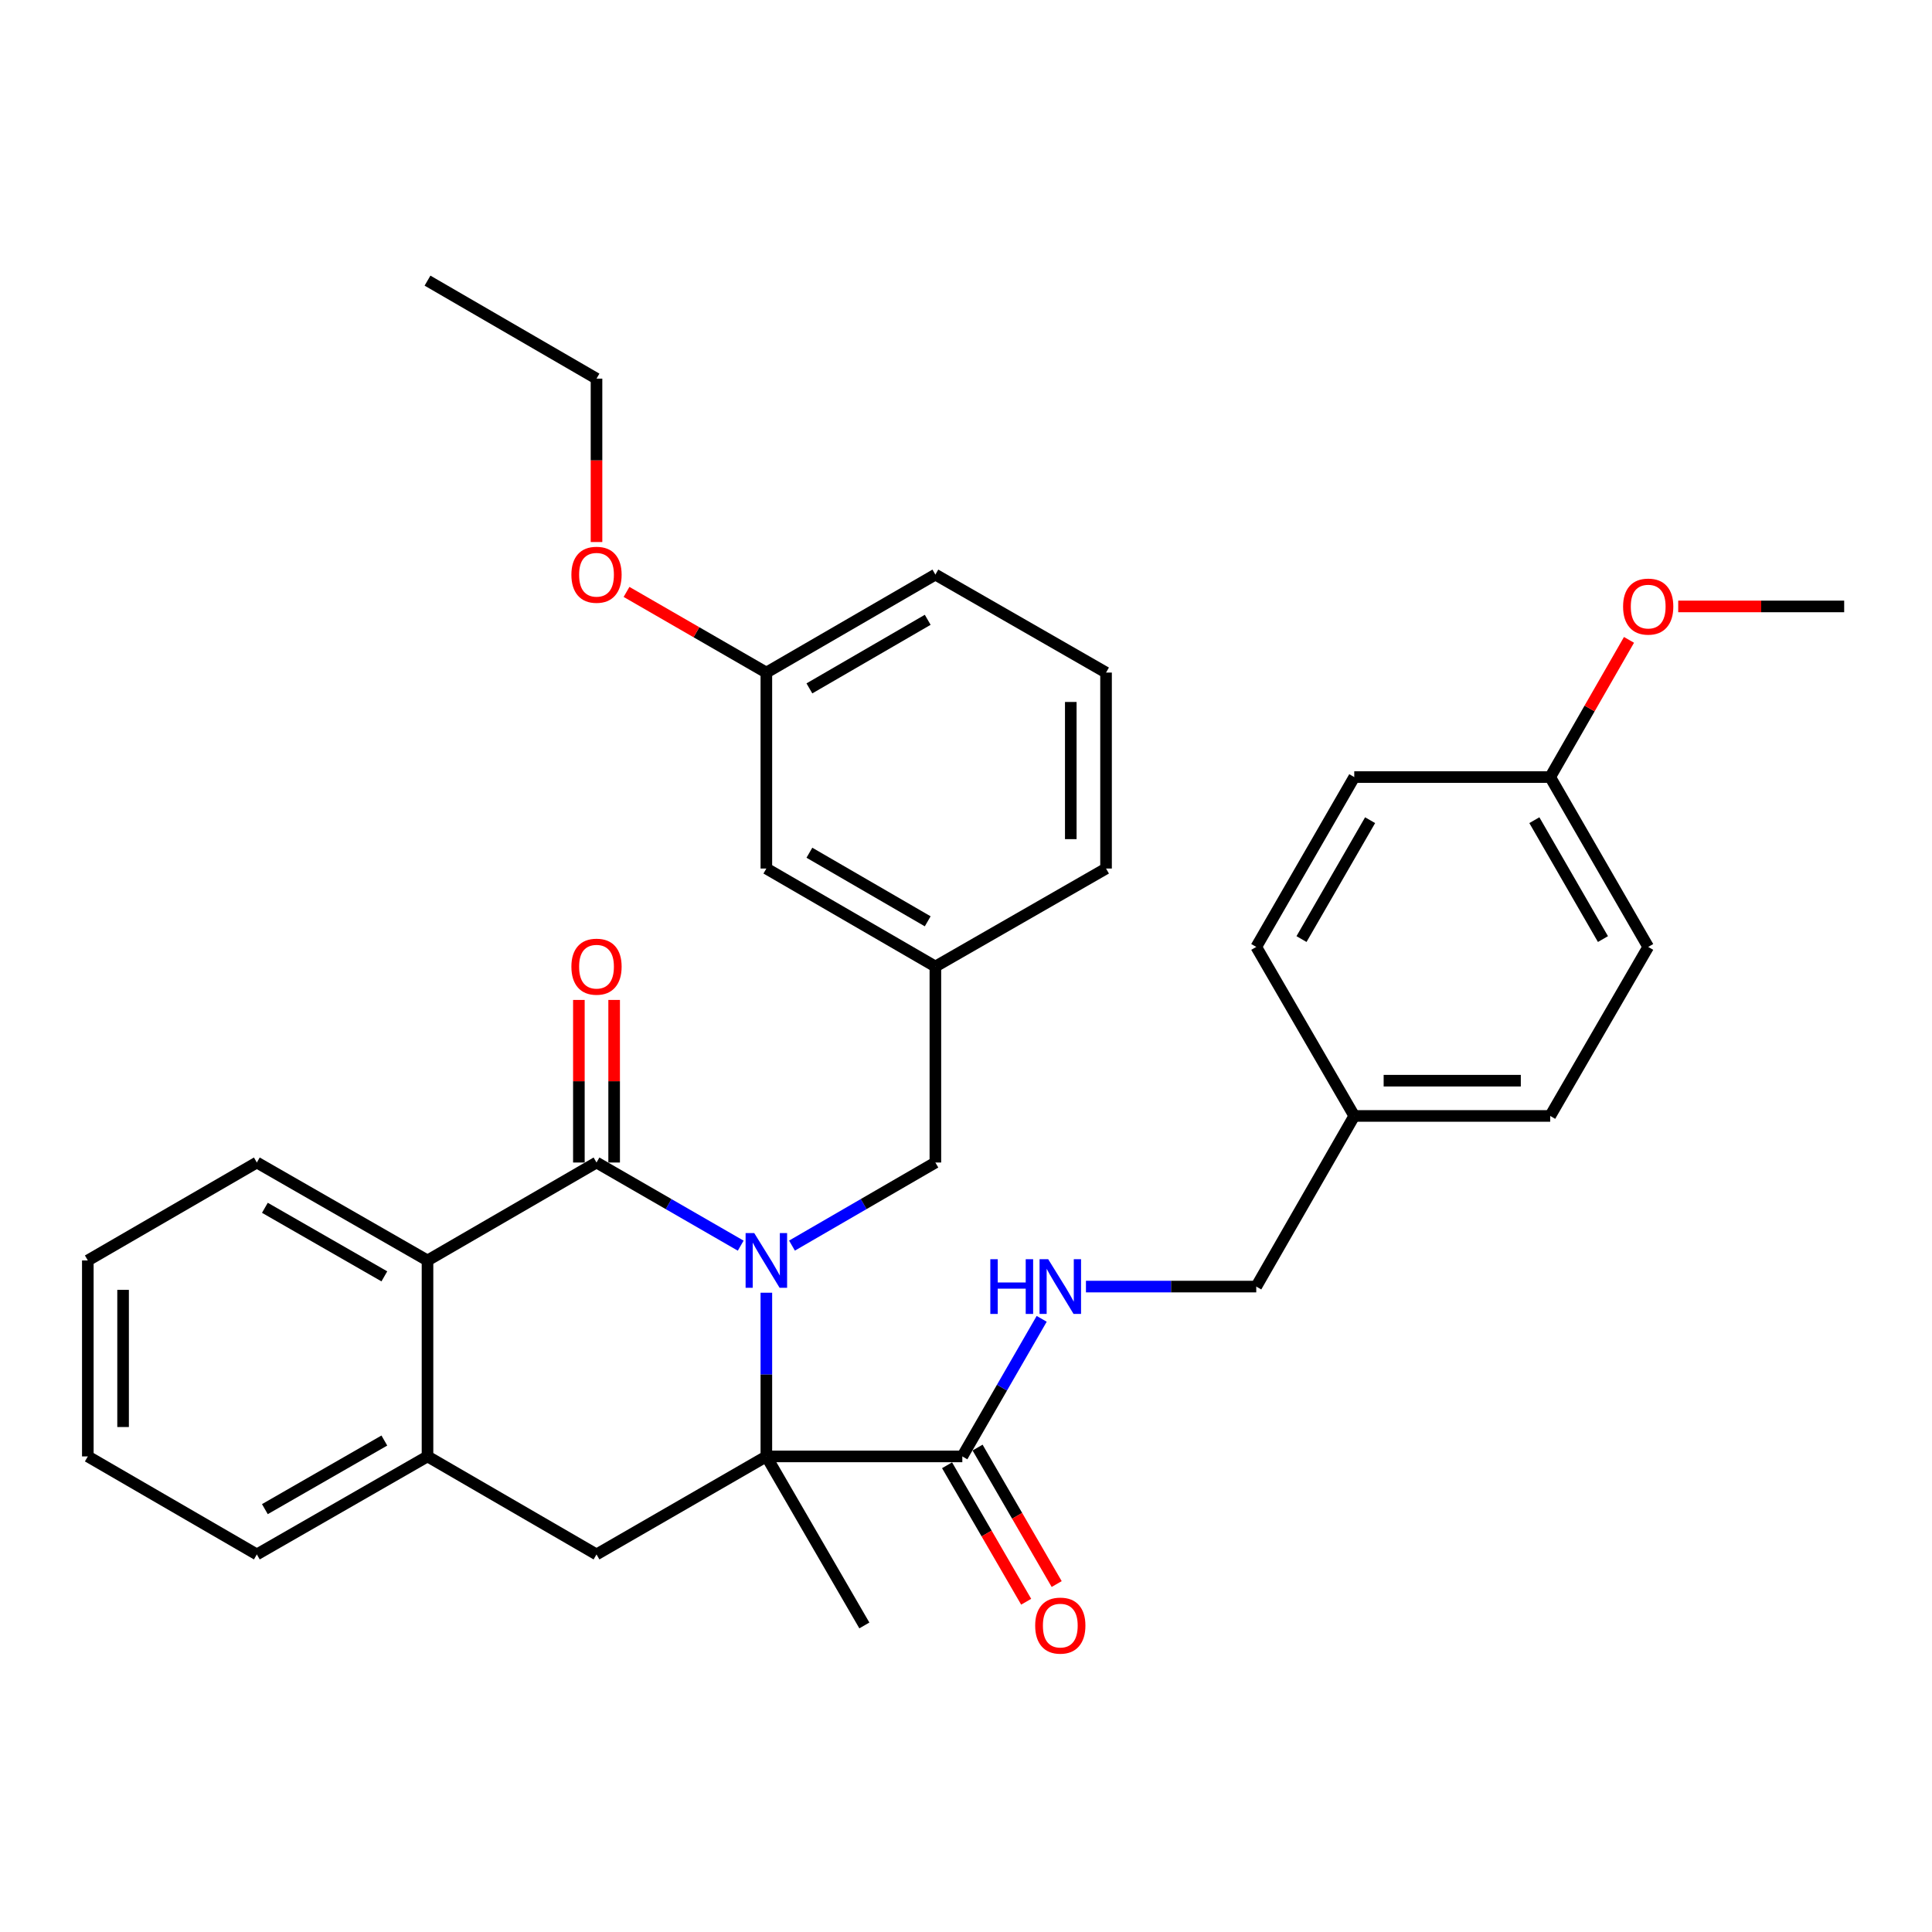 <?xml version='1.0' encoding='iso-8859-1'?>
<svg version='1.1' baseProfile='full'
              xmlns='http://www.w3.org/2000/svg'
                      xmlns:rdkit='http://www.rdkit.org/xml'
                      xmlns:xlink='http://www.w3.org/1999/xlink'
                  xml:space='preserve'
width='1000px' height='1000px' viewBox='0 0 1000 1000'>
<!-- END OF HEADER -->
<rect style='opacity:1.0;fill:#FFFFFF;stroke:none' width='1000' height='1000' x='0' y='0'> </rect>
<path class='bond-0' d='M 383.387,644.756 L 346.07,623.236' style='fill:none;fill-rule:evenodd;stroke:#0000FF;stroke-width:6px;stroke-linecap:butt;stroke-linejoin:miter;stroke-opacity:1' />
<path class='bond-0' d='M 346.07,623.236 L 308.753,601.717' style='fill:none;fill-rule:evenodd;stroke:#000000;stroke-width:6px;stroke-linecap:butt;stroke-linejoin:miter;stroke-opacity:1' />
<path class='bond-1' d='M 396.664,669.107 L 396.664,711.474' style='fill:none;fill-rule:evenodd;stroke:#0000FF;stroke-width:6px;stroke-linecap:butt;stroke-linejoin:miter;stroke-opacity:1' />
<path class='bond-1' d='M 396.664,711.474 L 396.664,753.841' style='fill:none;fill-rule:evenodd;stroke:#000000;stroke-width:6px;stroke-linecap:butt;stroke-linejoin:miter;stroke-opacity:1' />
<path class='bond-6' d='M 409.932,644.724 L 447.041,623.22' style='fill:none;fill-rule:evenodd;stroke:#0000FF;stroke-width:6px;stroke-linecap:butt;stroke-linejoin:miter;stroke-opacity:1' />
<path class='bond-6' d='M 447.041,623.22 L 484.15,601.717' style='fill:none;fill-rule:evenodd;stroke:#000000;stroke-width:6px;stroke-linecap:butt;stroke-linejoin:miter;stroke-opacity:1' />
<path class='bond-2' d='M 308.753,601.717 L 221.277,652.412' style='fill:none;fill-rule:evenodd;stroke:#000000;stroke-width:6px;stroke-linecap:butt;stroke-linejoin:miter;stroke-opacity:1' />
<path class='bond-8' d='M 317.88,601.717 L 317.88,559.641' style='fill:none;fill-rule:evenodd;stroke:#000000;stroke-width:6px;stroke-linecap:butt;stroke-linejoin:miter;stroke-opacity:1' />
<path class='bond-8' d='M 317.88,559.641 L 317.88,517.564' style='fill:none;fill-rule:evenodd;stroke:#FF0000;stroke-width:6px;stroke-linecap:butt;stroke-linejoin:miter;stroke-opacity:1' />
<path class='bond-8' d='M 299.626,601.717 L 299.626,559.641' style='fill:none;fill-rule:evenodd;stroke:#000000;stroke-width:6px;stroke-linecap:butt;stroke-linejoin:miter;stroke-opacity:1' />
<path class='bond-8' d='M 299.626,559.641 L 299.626,517.564' style='fill:none;fill-rule:evenodd;stroke:#FF0000;stroke-width:6px;stroke-linecap:butt;stroke-linejoin:miter;stroke-opacity:1' />
<path class='bond-3' d='M 396.664,753.841 L 308.753,804.566' style='fill:none;fill-rule:evenodd;stroke:#000000;stroke-width:6px;stroke-linecap:butt;stroke-linejoin:miter;stroke-opacity:1' />
<path class='bond-4' d='M 396.664,753.841 L 498.094,753.841' style='fill:none;fill-rule:evenodd;stroke:#000000;stroke-width:6px;stroke-linecap:butt;stroke-linejoin:miter;stroke-opacity:1' />
<path class='bond-13' d='M 396.664,753.841 L 447.389,841.327' style='fill:none;fill-rule:evenodd;stroke:#000000;stroke-width:6px;stroke-linecap:butt;stroke-linejoin:miter;stroke-opacity:1' />
<path class='bond-21' d='M 221.277,652.412 L 132.94,601.717' style='fill:none;fill-rule:evenodd;stroke:#000000;stroke-width:6px;stroke-linecap:butt;stroke-linejoin:miter;stroke-opacity:1' />
<path class='bond-21' d='M 198.941,660.639 L 137.105,625.153' style='fill:none;fill-rule:evenodd;stroke:#000000;stroke-width:6px;stroke-linecap:butt;stroke-linejoin:miter;stroke-opacity:1' />
<path class='bond-33' d='M 221.277,652.412 L 221.277,753.841' style='fill:none;fill-rule:evenodd;stroke:#000000;stroke-width:6px;stroke-linecap:butt;stroke-linejoin:miter;stroke-opacity:1' />
<path class='bond-5' d='M 308.753,804.566 L 221.277,753.841' style='fill:none;fill-rule:evenodd;stroke:#000000;stroke-width:6px;stroke-linecap:butt;stroke-linejoin:miter;stroke-opacity:1' />
<path class='bond-7' d='M 498.094,753.841 L 518.635,718.234' style='fill:none;fill-rule:evenodd;stroke:#000000;stroke-width:6px;stroke-linecap:butt;stroke-linejoin:miter;stroke-opacity:1' />
<path class='bond-7' d='M 518.635,718.234 L 539.176,682.627' style='fill:none;fill-rule:evenodd;stroke:#0000FF;stroke-width:6px;stroke-linecap:butt;stroke-linejoin:miter;stroke-opacity:1' />
<path class='bond-9' d='M 490.197,758.418 L 510.671,793.737' style='fill:none;fill-rule:evenodd;stroke:#000000;stroke-width:6px;stroke-linecap:butt;stroke-linejoin:miter;stroke-opacity:1' />
<path class='bond-9' d='M 510.671,793.737 L 531.145,829.056' style='fill:none;fill-rule:evenodd;stroke:#FF0000;stroke-width:6px;stroke-linecap:butt;stroke-linejoin:miter;stroke-opacity:1' />
<path class='bond-9' d='M 505.99,749.264 L 526.464,784.582' style='fill:none;fill-rule:evenodd;stroke:#000000;stroke-width:6px;stroke-linecap:butt;stroke-linejoin:miter;stroke-opacity:1' />
<path class='bond-9' d='M 526.464,784.582 L 546.937,819.901' style='fill:none;fill-rule:evenodd;stroke:#FF0000;stroke-width:6px;stroke-linecap:butt;stroke-linejoin:miter;stroke-opacity:1' />
<path class='bond-24' d='M 221.277,753.841 L 132.94,804.566' style='fill:none;fill-rule:evenodd;stroke:#000000;stroke-width:6px;stroke-linecap:butt;stroke-linejoin:miter;stroke-opacity:1' />
<path class='bond-24' d='M 198.937,745.62 L 137.101,781.128' style='fill:none;fill-rule:evenodd;stroke:#000000;stroke-width:6px;stroke-linecap:butt;stroke-linejoin:miter;stroke-opacity:1' />
<path class='bond-10' d='M 484.15,601.717 L 484.15,500.268' style='fill:none;fill-rule:evenodd;stroke:#000000;stroke-width:6px;stroke-linecap:butt;stroke-linejoin:miter;stroke-opacity:1' />
<path class='bond-11' d='M 562.084,665.93 L 606.161,665.93' style='fill:none;fill-rule:evenodd;stroke:#0000FF;stroke-width:6px;stroke-linecap:butt;stroke-linejoin:miter;stroke-opacity:1' />
<path class='bond-11' d='M 606.161,665.93 L 650.237,665.93' style='fill:none;fill-rule:evenodd;stroke:#000000;stroke-width:6px;stroke-linecap:butt;stroke-linejoin:miter;stroke-opacity:1' />
<path class='bond-12' d='M 484.15,500.268 L 396.664,449.553' style='fill:none;fill-rule:evenodd;stroke:#000000;stroke-width:6px;stroke-linecap:butt;stroke-linejoin:miter;stroke-opacity:1' />
<path class='bond-12' d='M 480.181,476.869 L 418.942,441.368' style='fill:none;fill-rule:evenodd;stroke:#000000;stroke-width:6px;stroke-linecap:butt;stroke-linejoin:miter;stroke-opacity:1' />
<path class='bond-26' d='M 484.15,500.268 L 572.487,449.553' style='fill:none;fill-rule:evenodd;stroke:#000000;stroke-width:6px;stroke-linecap:butt;stroke-linejoin:miter;stroke-opacity:1' />
<path class='bond-14' d='M 650.237,665.93 L 700.962,577.612' style='fill:none;fill-rule:evenodd;stroke:#000000;stroke-width:6px;stroke-linecap:butt;stroke-linejoin:miter;stroke-opacity:1' />
<path class='bond-16' d='M 396.664,449.553 L 396.664,348.124' style='fill:none;fill-rule:evenodd;stroke:#000000;stroke-width:6px;stroke-linecap:butt;stroke-linejoin:miter;stroke-opacity:1' />
<path class='bond-17' d='M 700.962,577.612 L 650.237,490.127' style='fill:none;fill-rule:evenodd;stroke:#000000;stroke-width:6px;stroke-linecap:butt;stroke-linejoin:miter;stroke-opacity:1' />
<path class='bond-18' d='M 700.962,577.612 L 802.381,577.612' style='fill:none;fill-rule:evenodd;stroke:#000000;stroke-width:6px;stroke-linecap:butt;stroke-linejoin:miter;stroke-opacity:1' />
<path class='bond-18' d='M 716.175,559.359 L 787.168,559.359' style='fill:none;fill-rule:evenodd;stroke:#000000;stroke-width:6px;stroke-linecap:butt;stroke-linejoin:miter;stroke-opacity:1' />
<path class='bond-15' d='M 802.381,402.216 L 853.106,490.127' style='fill:none;fill-rule:evenodd;stroke:#000000;stroke-width:6px;stroke-linecap:butt;stroke-linejoin:miter;stroke-opacity:1' />
<path class='bond-15' d='M 794.179,424.525 L 829.687,486.063' style='fill:none;fill-rule:evenodd;stroke:#000000;stroke-width:6px;stroke-linecap:butt;stroke-linejoin:miter;stroke-opacity:1' />
<path class='bond-22' d='M 802.381,402.216 L 822.774,366.705' style='fill:none;fill-rule:evenodd;stroke:#000000;stroke-width:6px;stroke-linecap:butt;stroke-linejoin:miter;stroke-opacity:1' />
<path class='bond-22' d='M 822.774,366.705 L 843.167,331.195' style='fill:none;fill-rule:evenodd;stroke:#FF0000;stroke-width:6px;stroke-linecap:butt;stroke-linejoin:miter;stroke-opacity:1' />
<path class='bond-36' d='M 802.381,402.216 L 700.962,402.216' style='fill:none;fill-rule:evenodd;stroke:#000000;stroke-width:6px;stroke-linecap:butt;stroke-linejoin:miter;stroke-opacity:1' />
<path class='bond-23' d='M 396.664,348.124 L 360.477,327.248' style='fill:none;fill-rule:evenodd;stroke:#000000;stroke-width:6px;stroke-linecap:butt;stroke-linejoin:miter;stroke-opacity:1' />
<path class='bond-23' d='M 360.477,327.248 L 324.29,306.373' style='fill:none;fill-rule:evenodd;stroke:#FF0000;stroke-width:6px;stroke-linecap:butt;stroke-linejoin:miter;stroke-opacity:1' />
<path class='bond-34' d='M 396.664,348.124 L 484.15,297.409' style='fill:none;fill-rule:evenodd;stroke:#000000;stroke-width:6px;stroke-linecap:butt;stroke-linejoin:miter;stroke-opacity:1' />
<path class='bond-34' d='M 418.942,356.309 L 480.181,320.809' style='fill:none;fill-rule:evenodd;stroke:#000000;stroke-width:6px;stroke-linecap:butt;stroke-linejoin:miter;stroke-opacity:1' />
<path class='bond-19' d='M 650.237,490.127 L 700.962,402.216' style='fill:none;fill-rule:evenodd;stroke:#000000;stroke-width:6px;stroke-linecap:butt;stroke-linejoin:miter;stroke-opacity:1' />
<path class='bond-19' d='M 673.657,486.063 L 709.164,424.525' style='fill:none;fill-rule:evenodd;stroke:#000000;stroke-width:6px;stroke-linecap:butt;stroke-linejoin:miter;stroke-opacity:1' />
<path class='bond-20' d='M 802.381,577.612 L 853.106,490.127' style='fill:none;fill-rule:evenodd;stroke:#000000;stroke-width:6px;stroke-linecap:butt;stroke-linejoin:miter;stroke-opacity:1' />
<path class='bond-30' d='M 132.94,601.717 L 45.455,652.412' style='fill:none;fill-rule:evenodd;stroke:#000000;stroke-width:6px;stroke-linecap:butt;stroke-linejoin:miter;stroke-opacity:1' />
<path class='bond-29' d='M 868.642,313.888 L 911.594,313.888' style='fill:none;fill-rule:evenodd;stroke:#FF0000;stroke-width:6px;stroke-linecap:butt;stroke-linejoin:miter;stroke-opacity:1' />
<path class='bond-29' d='M 911.594,313.888 L 954.545,313.888' style='fill:none;fill-rule:evenodd;stroke:#000000;stroke-width:6px;stroke-linecap:butt;stroke-linejoin:miter;stroke-opacity:1' />
<path class='bond-28' d='M 308.753,280.554 L 308.753,238.267' style='fill:none;fill-rule:evenodd;stroke:#FF0000;stroke-width:6px;stroke-linecap:butt;stroke-linejoin:miter;stroke-opacity:1' />
<path class='bond-28' d='M 308.753,238.267 L 308.753,195.98' style='fill:none;fill-rule:evenodd;stroke:#000000;stroke-width:6px;stroke-linecap:butt;stroke-linejoin:miter;stroke-opacity:1' />
<path class='bond-31' d='M 132.94,804.566 L 45.455,753.841' style='fill:none;fill-rule:evenodd;stroke:#000000;stroke-width:6px;stroke-linecap:butt;stroke-linejoin:miter;stroke-opacity:1' />
<path class='bond-25' d='M 572.487,348.124 L 572.487,449.553' style='fill:none;fill-rule:evenodd;stroke:#000000;stroke-width:6px;stroke-linecap:butt;stroke-linejoin:miter;stroke-opacity:1' />
<path class='bond-25' d='M 554.234,363.338 L 554.234,434.339' style='fill:none;fill-rule:evenodd;stroke:#000000;stroke-width:6px;stroke-linecap:butt;stroke-linejoin:miter;stroke-opacity:1' />
<path class='bond-27' d='M 572.487,348.124 L 484.15,297.409' style='fill:none;fill-rule:evenodd;stroke:#000000;stroke-width:6px;stroke-linecap:butt;stroke-linejoin:miter;stroke-opacity:1' />
<path class='bond-32' d='M 308.753,195.98 L 221.277,145.255' style='fill:none;fill-rule:evenodd;stroke:#000000;stroke-width:6px;stroke-linecap:butt;stroke-linejoin:miter;stroke-opacity:1' />
<path class='bond-35' d='M 45.455,652.412 L 45.455,753.841' style='fill:none;fill-rule:evenodd;stroke:#000000;stroke-width:6px;stroke-linecap:butt;stroke-linejoin:miter;stroke-opacity:1' />
<path class='bond-35' d='M 63.708,667.626 L 63.708,738.627' style='fill:none;fill-rule:evenodd;stroke:#000000;stroke-width:6px;stroke-linecap:butt;stroke-linejoin:miter;stroke-opacity:1' />
<path  class='atom-0' d='M 390.404 638.252
L 399.684 653.252
Q 400.604 654.732, 402.084 657.412
Q 403.564 660.092, 403.644 660.252
L 403.644 638.252
L 407.404 638.252
L 407.404 666.572
L 403.524 666.572
L 393.564 650.172
Q 392.404 648.252, 391.164 646.052
Q 389.964 643.852, 389.604 643.172
L 389.604 666.572
L 385.924 666.572
L 385.924 638.252
L 390.404 638.252
' fill='#0000FF'/>
<path  class='atom-8' d='M 512.588 651.77
L 516.428 651.77
L 516.428 663.81
L 530.908 663.81
L 530.908 651.77
L 534.748 651.77
L 534.748 680.09
L 530.908 680.09
L 530.908 667.01
L 516.428 667.01
L 516.428 680.09
L 512.588 680.09
L 512.588 651.77
' fill='#0000FF'/>
<path  class='atom-8' d='M 542.548 651.77
L 551.828 666.77
Q 552.748 668.25, 554.228 670.93
Q 555.708 673.61, 555.788 673.77
L 555.788 651.77
L 559.548 651.77
L 559.548 680.09
L 555.668 680.09
L 545.708 663.69
Q 544.548 661.77, 543.308 659.57
Q 542.108 657.37, 541.748 656.69
L 541.748 680.09
L 538.068 680.09
L 538.068 651.77
L 542.548 651.77
' fill='#0000FF'/>
<path  class='atom-9' d='M 295.753 500.348
Q 295.753 493.548, 299.113 489.748
Q 302.473 485.948, 308.753 485.948
Q 315.033 485.948, 318.393 489.748
Q 321.753 493.548, 321.753 500.348
Q 321.753 507.228, 318.353 511.148
Q 314.953 515.028, 308.753 515.028
Q 302.513 515.028, 299.113 511.148
Q 295.753 507.268, 295.753 500.348
M 308.753 511.828
Q 313.073 511.828, 315.393 508.948
Q 317.753 506.028, 317.753 500.348
Q 317.753 494.788, 315.393 491.988
Q 313.073 489.148, 308.753 489.148
Q 304.433 489.148, 302.073 491.948
Q 299.753 494.748, 299.753 500.348
Q 299.753 506.068, 302.073 508.948
Q 304.433 511.828, 308.753 511.828
' fill='#FF0000'/>
<path  class='atom-10' d='M 535.808 841.407
Q 535.808 834.607, 539.168 830.807
Q 542.528 827.007, 548.808 827.007
Q 555.088 827.007, 558.448 830.807
Q 561.808 834.607, 561.808 841.407
Q 561.808 848.287, 558.408 852.207
Q 555.008 856.087, 548.808 856.087
Q 542.568 856.087, 539.168 852.207
Q 535.808 848.327, 535.808 841.407
M 548.808 852.887
Q 553.128 852.887, 555.448 850.007
Q 557.808 847.087, 557.808 841.407
Q 557.808 835.847, 555.448 833.047
Q 553.128 830.207, 548.808 830.207
Q 544.488 830.207, 542.128 833.007
Q 539.808 835.807, 539.808 841.407
Q 539.808 847.127, 542.128 850.007
Q 544.488 852.887, 548.808 852.887
' fill='#FF0000'/>
<path  class='atom-23' d='M 840.106 313.968
Q 840.106 307.168, 843.466 303.368
Q 846.826 299.568, 853.106 299.568
Q 859.386 299.568, 862.746 303.368
Q 866.106 307.168, 866.106 313.968
Q 866.106 320.848, 862.706 324.768
Q 859.306 328.648, 853.106 328.648
Q 846.866 328.648, 843.466 324.768
Q 840.106 320.888, 840.106 313.968
M 853.106 325.448
Q 857.426 325.448, 859.746 322.568
Q 862.106 319.648, 862.106 313.968
Q 862.106 308.408, 859.746 305.608
Q 857.426 302.768, 853.106 302.768
Q 848.786 302.768, 846.426 305.568
Q 844.106 308.368, 844.106 313.968
Q 844.106 319.688, 846.426 322.568
Q 848.786 325.448, 853.106 325.448
' fill='#FF0000'/>
<path  class='atom-24' d='M 295.753 297.489
Q 295.753 290.689, 299.113 286.889
Q 302.473 283.089, 308.753 283.089
Q 315.033 283.089, 318.393 286.889
Q 321.753 290.689, 321.753 297.489
Q 321.753 304.369, 318.353 308.289
Q 314.953 312.169, 308.753 312.169
Q 302.513 312.169, 299.113 308.289
Q 295.753 304.409, 295.753 297.489
M 308.753 308.969
Q 313.073 308.969, 315.393 306.089
Q 317.753 303.169, 317.753 297.489
Q 317.753 291.929, 315.393 289.129
Q 313.073 286.289, 308.753 286.289
Q 304.433 286.289, 302.073 289.089
Q 299.753 291.889, 299.753 297.489
Q 299.753 303.209, 302.073 306.089
Q 304.433 308.969, 308.753 308.969
' fill='#FF0000'/>
</svg>

